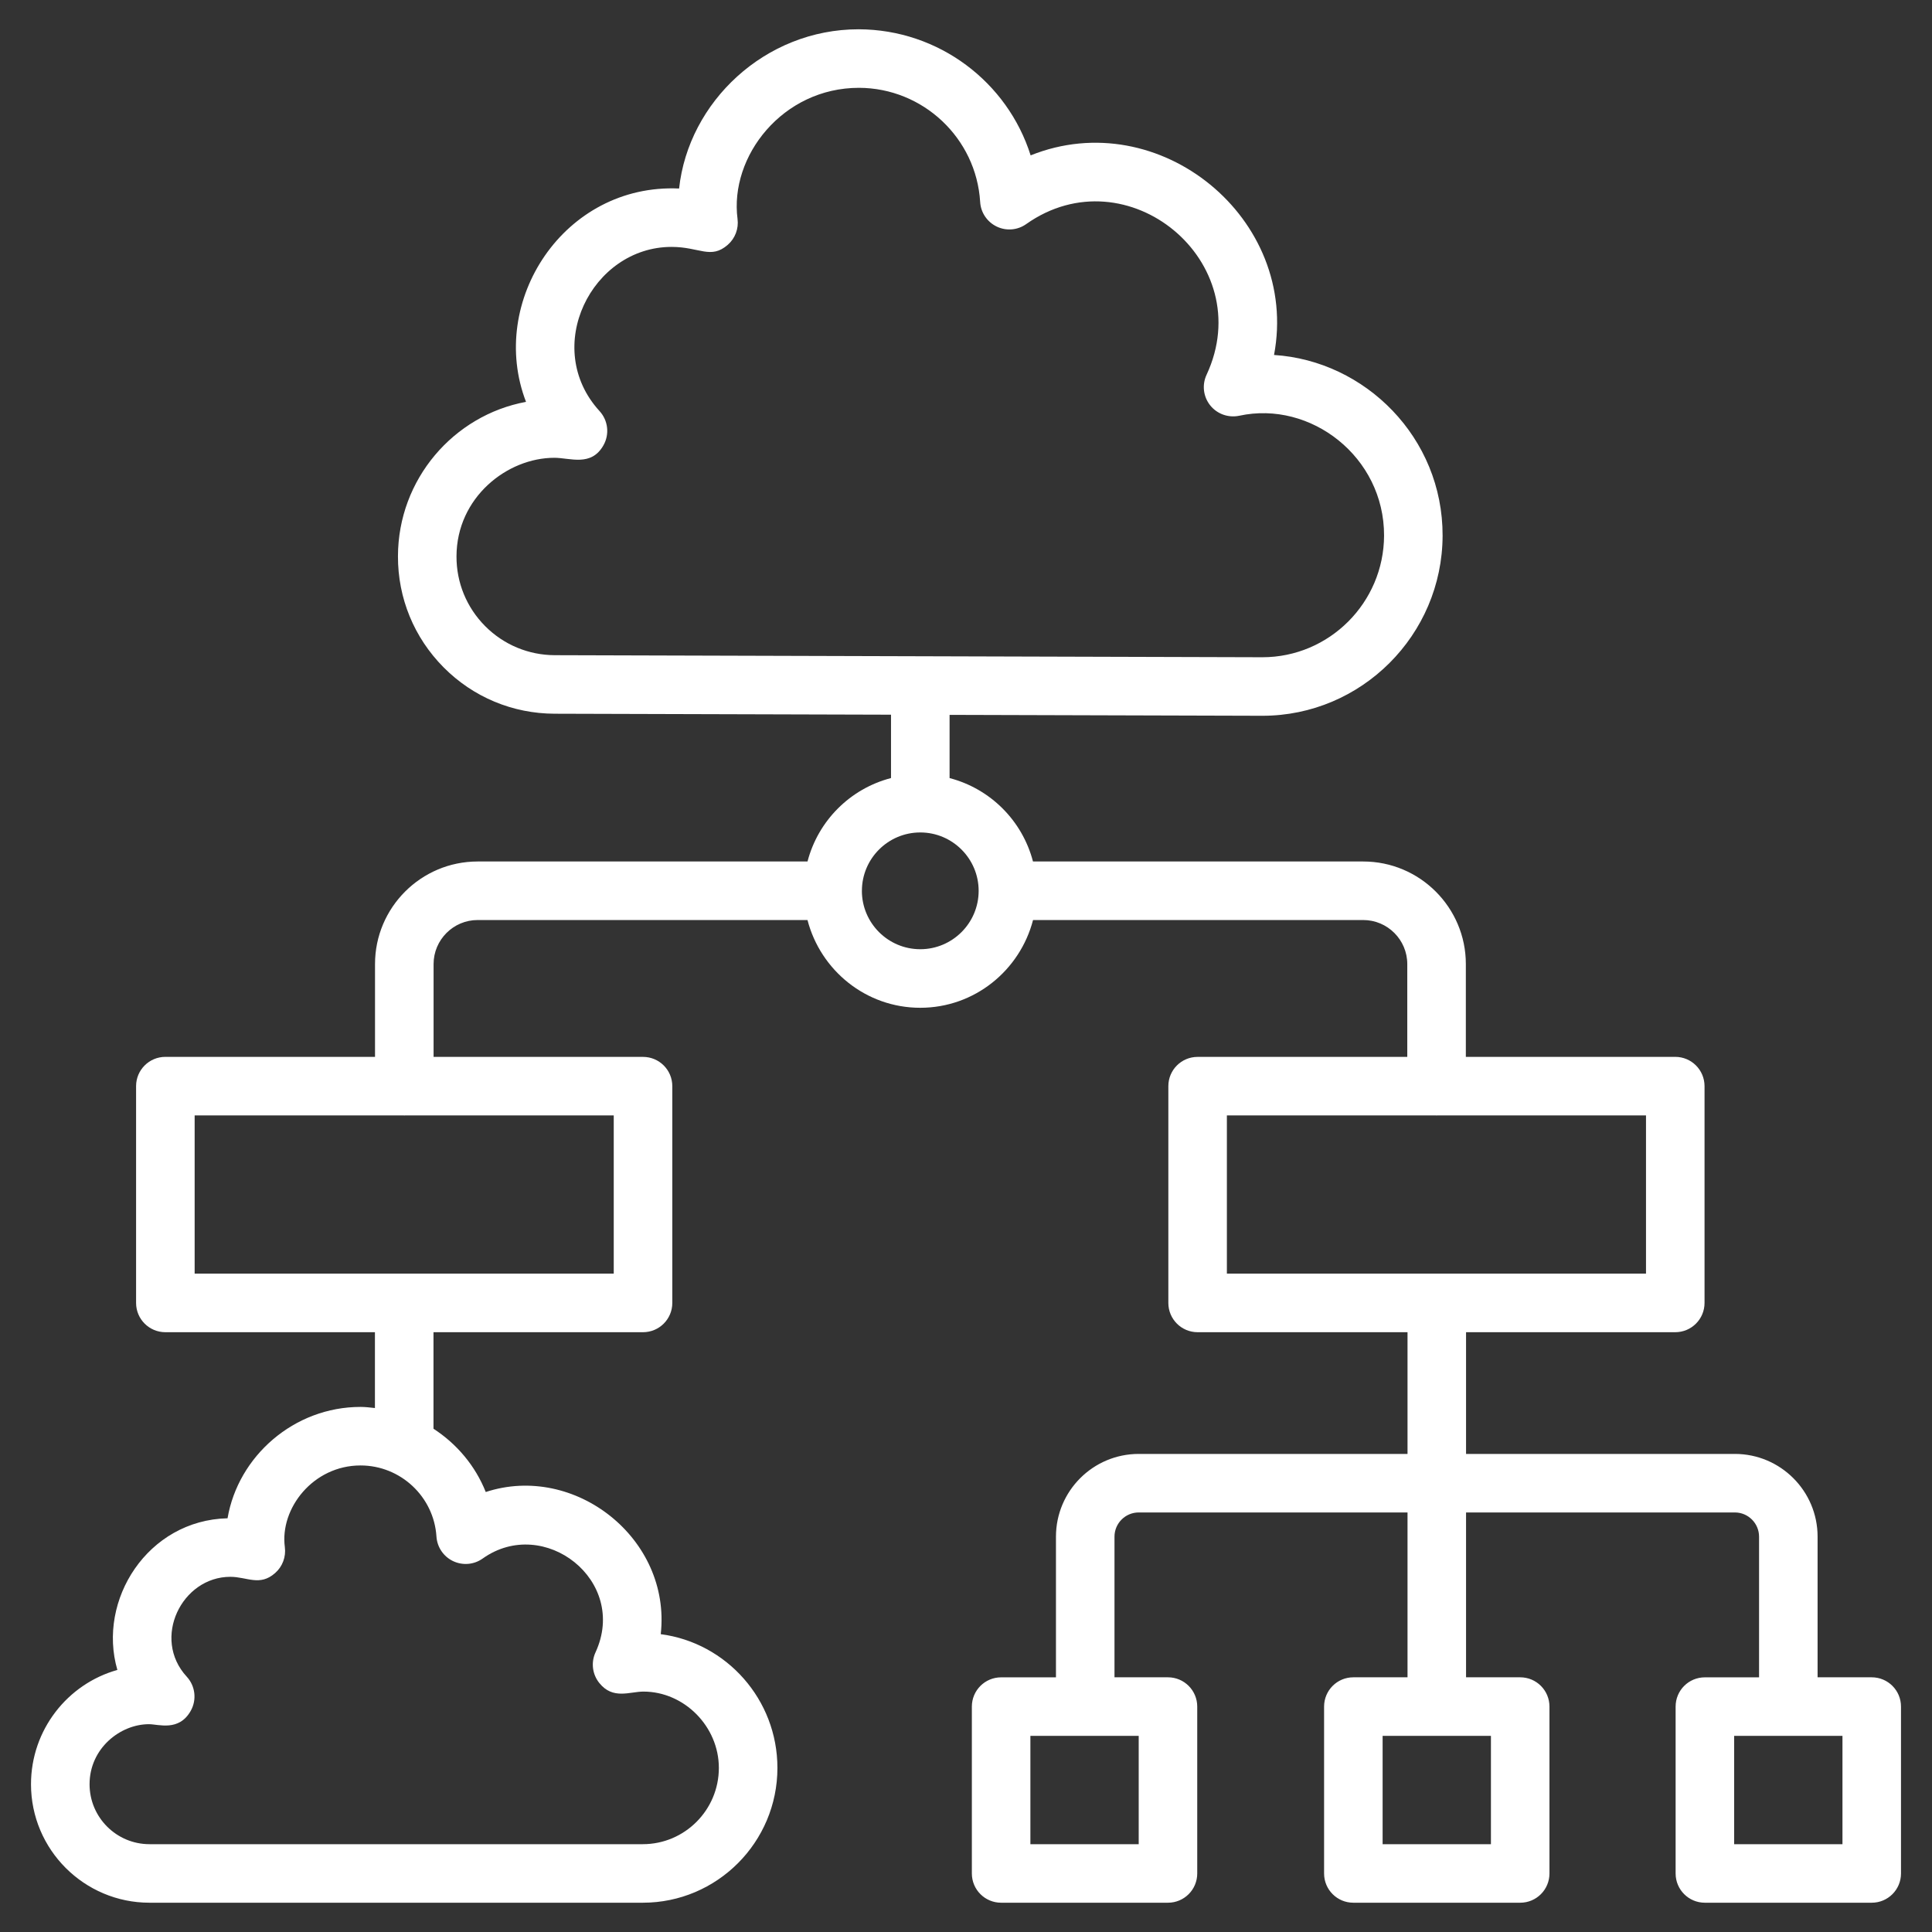 <svg width="64" height="64" viewBox="0 0 64 64" fill="none" xmlns="http://www.w3.org/2000/svg">
<rect x="0" y="0" width="64" height="64" fill="#333333" stroke="none"/>
<path d="M41.799 23.711H41.818C45.099 23.711 47.777 21.036 47.788 17.747C47.797 14.493 45.222 11.951 42.204 11.759C43.057 7.241 38.405 3.435 34.141 5.147C33.377 2.724 31.105 0.977 28.442 0.97C25.34 0.97 22.805 3.378 22.496 6.245C18.682 6.073 16.145 9.99 17.425 13.312C15.022 13.757 13.189 15.88 13.183 18.423C13.178 19.812 13.716 21.121 14.696 22.108C15.676 23.094 16.982 23.639 18.372 23.643L29.516 23.675V25.774C28.163 26.126 27.103 27.185 26.75 28.538H15.823C13.948 28.538 12.423 30.062 12.423 31.936V35.01H5.478C4.942 35.01 4.508 35.444 4.508 35.98V43.161C4.508 43.697 4.942 44.131 5.478 44.131H12.42V46.643C12.262 46.626 12.105 46.606 11.943 46.606C9.736 46.606 7.888 48.241 7.538 50.295C4.891 50.357 3.215 53.004 3.888 55.319C2.24 55.78 1.027 57.303 1.027 59.106C1.027 61.27 2.788 63.03 4.952 63.03H21.294C23.753 63.03 25.753 61.027 25.753 58.564C25.753 56.297 24.065 54.419 21.888 54.134C22.242 50.964 19.037 48.458 16.091 49.425C15.746 48.556 15.132 47.83 14.36 47.329V44.131H21.301C21.837 44.131 22.271 43.697 22.271 43.161V35.98C22.271 35.444 21.837 35.011 21.301 35.011H14.363V31.937C14.363 31.132 15.018 30.477 15.823 30.477H26.749C27.182 32.144 28.685 33.384 30.485 33.384C32.284 33.384 33.788 32.144 34.221 30.477H45.158C45.963 30.477 46.618 31.132 46.618 31.937V35.011H39.672C39.136 35.011 38.703 35.444 38.703 35.98V43.161C38.703 43.697 39.136 44.131 39.672 44.131H46.626V48.163H37.721C36.209 48.163 34.98 49.392 34.98 50.904V55.564H33.164C32.628 55.564 32.194 55.997 32.194 56.533V62.061C32.194 62.597 32.628 63.03 33.164 63.03H38.69C39.226 63.03 39.66 62.597 39.66 62.061V56.533C39.66 55.997 39.226 55.563 38.69 55.563H36.919V50.903C36.919 50.462 37.279 50.102 37.721 50.102H46.626V55.563H44.831C44.295 55.563 43.862 55.997 43.862 56.533V62.061C43.862 62.597 44.295 63.03 44.831 63.03H50.359C50.895 63.03 51.328 62.597 51.328 62.061V56.533C51.328 55.997 50.895 55.563 50.359 55.563H48.565V50.102H57.47C57.911 50.102 58.271 50.462 58.271 50.904V55.564H56.476C55.94 55.564 55.507 55.997 55.507 56.533V62.061C55.507 62.597 55.94 63.03 56.476 63.03H62.004C62.54 63.03 62.973 62.597 62.973 62.061V56.533C62.973 55.997 62.54 55.563 62.004 55.563H60.21V50.903C60.21 49.392 58.981 48.163 57.47 48.163H48.565V44.131H55.495C56.031 44.131 56.465 43.697 56.465 43.161V35.98C56.465 35.444 56.031 35.01 55.495 35.01H48.558V31.936C48.558 30.062 47.033 28.538 45.158 28.538H34.219C33.866 27.186 32.807 26.127 31.456 25.775V23.681L41.799 23.711ZM14.458 50.9C14.481 51.251 14.691 51.563 15.009 51.714C15.328 51.865 15.702 51.833 15.988 51.629C18.017 50.185 20.825 52.357 19.727 54.737C19.573 55.071 19.621 55.463 19.852 55.75C20.302 56.313 20.861 56.036 21.313 56.036C22.669 56.036 23.813 57.194 23.813 58.564C23.813 59.957 22.683 61.091 21.294 61.091H4.952C3.857 61.091 2.967 60.201 2.967 59.106C2.967 57.916 3.984 57.116 4.935 57.116C5.251 57.116 5.928 57.367 6.318 56.674C6.524 56.308 6.471 55.851 6.186 55.542C5.017 54.273 6.022 52.234 7.63 52.234C8.184 52.234 8.604 52.559 9.114 52.109C9.358 51.895 9.478 51.573 9.436 51.252C9.264 49.97 10.373 48.545 11.943 48.545C13.269 48.545 14.374 49.58 14.458 50.9ZM20.331 36.95V42.191H6.448V36.95H13.379C13.384 36.95 13.388 36.953 13.393 36.953C13.398 36.953 13.402 36.95 13.407 36.95H20.331ZM37.721 57.503V61.091H34.133V57.503H37.721ZM61.034 57.503V61.091H57.446V57.503H61.034ZM49.389 57.503V61.091H45.801V57.503H49.389ZM47.574 36.95C47.579 36.95 47.583 36.953 47.588 36.953C47.593 36.953 47.597 36.95 47.602 36.95H54.526V42.191H40.642V36.95H47.574ZM32.419 29.51C32.419 30.577 31.551 31.444 30.485 31.444C29.419 31.444 28.552 30.578 28.551 29.511C28.551 29.51 28.552 29.509 28.552 29.508C28.552 29.507 28.552 29.506 28.552 29.505C28.554 28.441 29.42 27.576 30.485 27.576C31.551 27.576 32.419 28.443 32.419 29.51ZM18.378 21.704C17.506 21.701 16.687 21.359 16.071 20.741C15.456 20.122 15.119 19.301 15.122 18.429C15.128 16.476 16.802 15.165 18.363 15.165C18.886 15.165 19.584 15.47 19.99 14.751C20.197 14.386 20.145 13.929 19.862 13.619C17.936 11.515 19.599 8.179 22.246 8.179C23.177 8.179 23.542 8.601 24.108 8.11C24.352 7.897 24.474 7.575 24.432 7.253C24.161 5.177 25.926 2.909 28.455 2.909C30.578 2.915 32.34 4.576 32.469 6.689C32.489 7.041 32.7 7.352 33.017 7.505C33.334 7.658 33.708 7.627 33.996 7.422C37.334 5.065 41.71 8.672 39.969 12.415C39.813 12.749 39.86 13.141 40.09 13.429C40.32 13.716 40.691 13.847 41.052 13.772C43.417 13.259 45.855 15.134 45.849 17.741C45.842 19.964 44.033 21.772 41.818 21.772C41.81 21.772 41.812 21.772 41.805 21.772L18.378 21.704Z" fill="white"/>
</svg>
